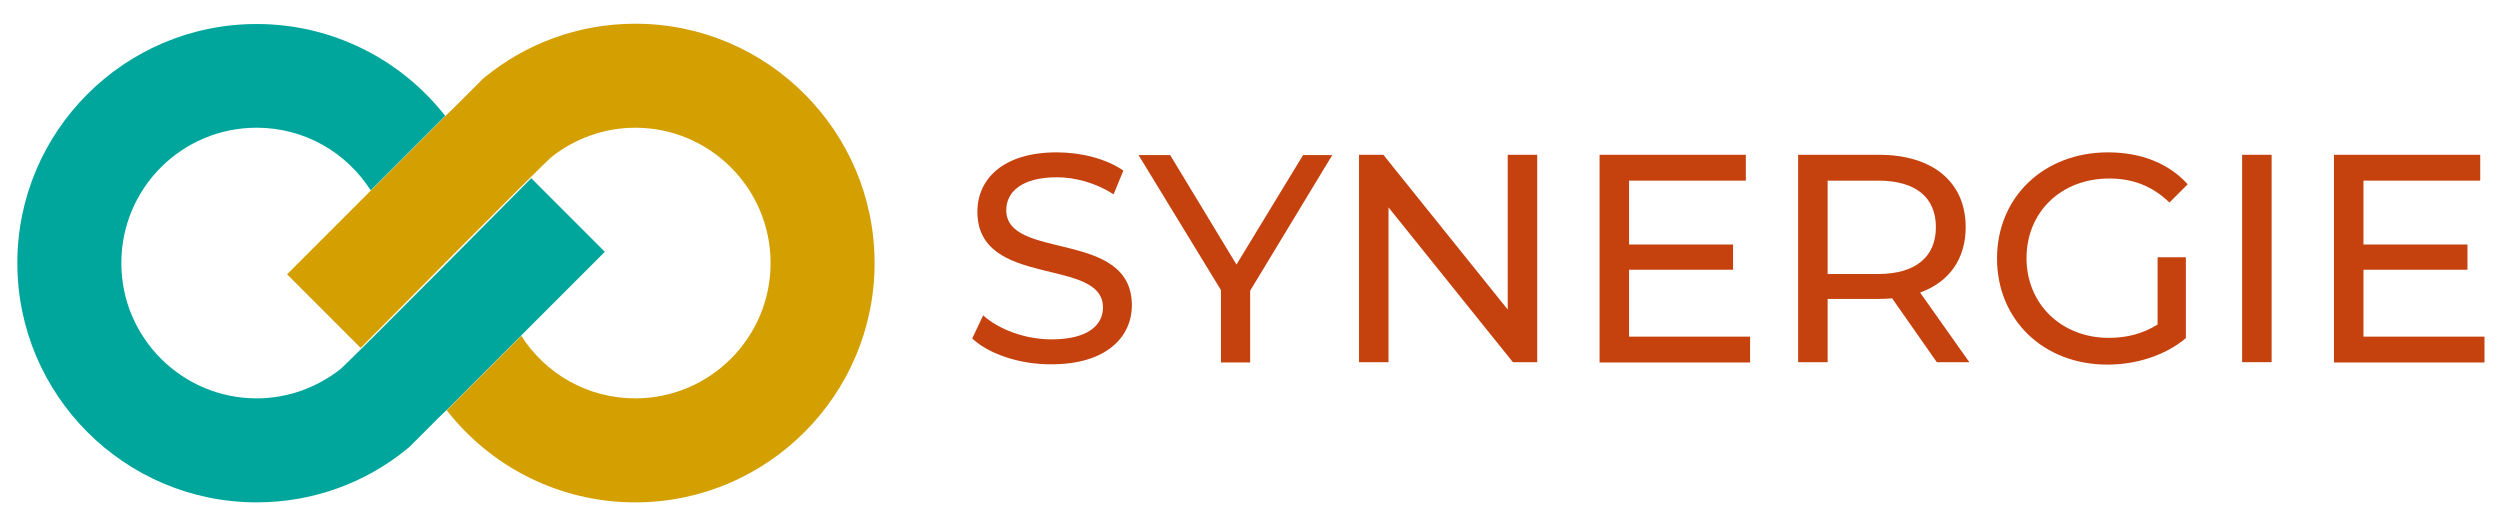 <svg enable-background="new 0 0 822.1 172.1" viewBox="0 0 822.1 172.1" xmlns="http://www.w3.org/2000/svg"><g fill="#c5420f"><path d="m319.7 111.3 3.6-7.6c5.1 4.6 13.7 7.9 22.5 7.9 11.8 0 16.9-4.6 16.9-10.5 0-16.7-41.3-6.1-41.3-31.5 0-10.5 8.2-19.5 26.1-19.5 8 0 16.3 2.1 21.9 6l-3.2 7.8c-5.9-3.8-12.7-5.6-18.7-5.6-11.6 0-16.6 4.9-16.6 10.8 0 16.7 41.3 6.2 41.3 31.3 0 10.4-8.4 19.4-26.4 19.4-10.4.1-20.7-3.4-26.1-8.5z"/><path d="m411.1 95.6v23.6h-9.6v-23.8l-27.1-44.4h10.4l21.8 36 21.9-36h9.6z"/><path d="m505.5 50.9v68.2h-8l-40.9-50.9v50.9h-9.7v-68.2h8l40.9 50.9v-50.9z"/><path d="m575.5 110.7v8.5h-49.5v-68.3h48.1v8.5h-38.4v21h34.2v8.3h-34.2v22z"/><path d="m636.9 119.1-14.7-21c-1.4.1-2.8.2-4.3.2h-16.9v20.8h-9.7v-68.2h26.6c17.7 0 28.5 9 28.5 23.8 0 10.5-5.5 18.1-15 21.5l16.2 22.9zm-.3-44.4c0-9.7-6.5-15.3-19-15.3h-16.6v30.7h16.6c12.4 0 19-5.7 19-15.4z"/><path d="m709.4 84.6h9.4v26.6c-6.8 5.7-16.3 8.7-25.8 8.7-21 0-36.3-14.7-36.3-34.9s15.4-34.9 36.5-34.9c10.8 0 20 3.6 26.2 10.5l-6 6c-5.7-5.5-12.1-7.9-19.8-7.9-15.8 0-27.2 11-27.2 26.2 0 15 11.4 26.2 27.1 26.2 5.7 0 11.1-1.3 16-4.4v-22.1z"/><path d="m737.3 50.9h9.7v68.2h-9.7z"/><path d="m817 110.7v8.5h-49.5v-68.3h48.1v8.5h-38.4v21h34.2v8.3h-34.2v22z"/></g><path d="m146.4 38.2-24.5 24.5-27.5 27.5 24.2 24.2s60.1-60.7 62.9-62.9c7.6-5.9 17.1-9.5 27.4-9.5 24.5 0 44.5 19.9 44.5 44.5 0 24.5-19.9 44.5-44.5 44.5-15.8 0-29.6-8.2-37.5-20.6l-24.5 24.5c14.4 18.5 36.9 30.3 62 30.3 43.4 0 78.7-35.3 78.7-78.7s-35.3-78.7-78.7-78.7c-18.8 0-36.1 6.6-49.6 17.7-.3.2-.6.5-.8.7l-9.8 9.8" fill="#d49f00"/><path d="m146.9 134.8 24.5-24.5 27.5-27.5-24.2-24.2s-60.1 60.7-62.9 62.9c-7.6 5.9-17.1 9.5-27.4 9.5-24.5 0-44.5-19.9-44.5-44.5s19.9-44.5 44.5-44.5c15.8 0 29.6 8.2 37.5 20.6l24.5-24.5c-14.4-18.4-36.9-30.2-62-30.2-43.4 0-78.7 35.2-78.7 78.6s35.3 78.7 78.7 78.7c18.8 0 36.1-6.6 49.6-17.7.3-.2.6-.5.8-.7l9.8-9.8" fill="#00a69c"/></svg>